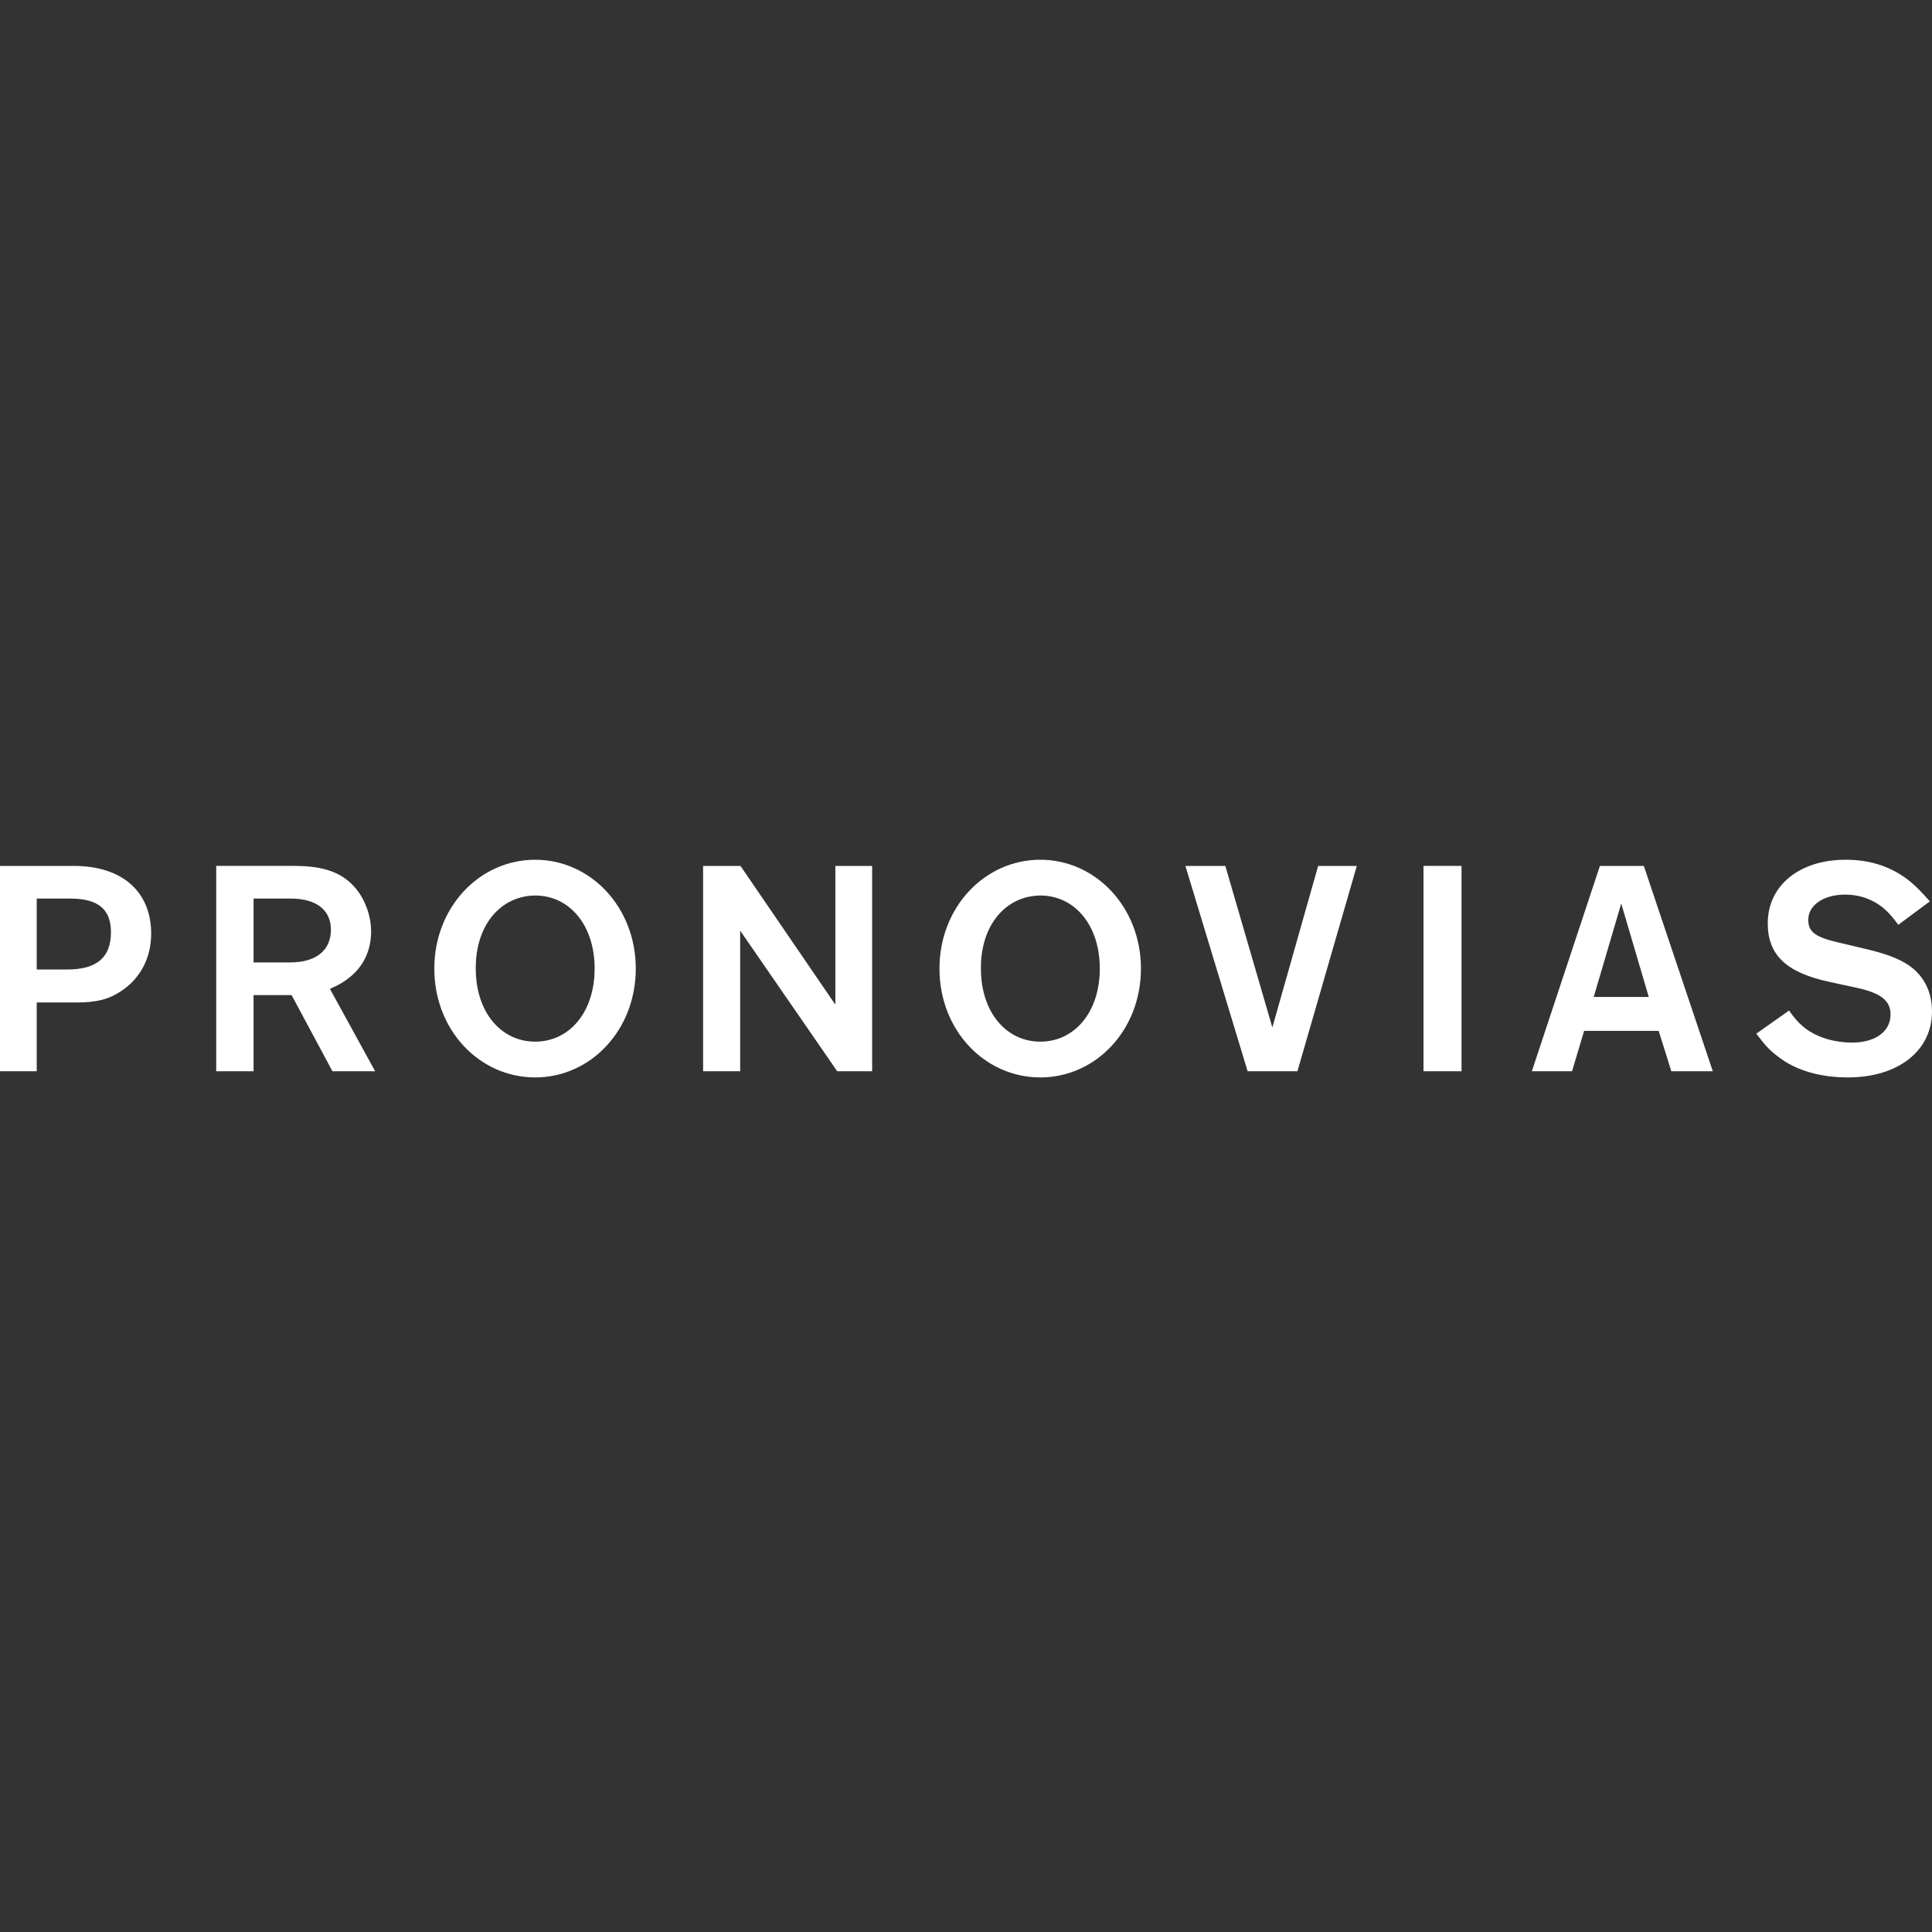 <?xml version="1.0" encoding="UTF-8"?>
<svg width="150px" height="150px" viewBox="0 0 150 150" version="1.1" xmlns="http://www.w3.org/2000/svg" xmlns:xlink="http://www.w3.org/1999/xlink">
    <rect x="0" y="0" width="150" height="150" fill="#333333" stroke="none"/>
    <title>logo-pronovias</title>
    <g id="Slide-varie" stroke="none" stroke-width="1" fill="none" fill-rule="evenodd">
        <g id="anteprima-slide01" transform="translate(-225, -550)" fill-rule="nonzero">
            <g id="logo-pronovias" transform="translate(225, 550)">
                <rect id="Rectangle" fill-opacity="0" fill="#D8D8D8" x="0" y="0" width="150" height="150"></rect>
                <g id="logo" transform="translate(0, 66.75)" fill="#FFFFFF">
                    <path d="M143.299,0 C145.245,0 146.902,0.552 148.319,1.701 C148.848,2.155 149.112,2.419 149.832,3.232 L147.383,5.052 C146.663,4.069 146.159,3.615 145.487,3.256 C144.836,2.897 144.046,2.706 143.253,2.706 C141.596,2.706 140.393,3.52 140.393,4.669 C140.393,5.602 140.946,6.008 142.699,6.415 L145.029,6.967 C146.711,7.374 147.791,7.828 148.535,8.451 C149.497,9.264 150,10.414 150,11.779 C150,14.842 147.359,16.901 143.468,16.901 C141.306,16.901 139.409,16.35 138.065,15.297 C137.393,14.795 137.08,14.459 136.359,13.503 L138.905,11.706 C139.576,12.689 140.226,13.262 141.162,13.669 C141.908,14.004 142.892,14.197 143.78,14.197 C145.606,14.197 146.781,13.334 146.781,12.017 C146.781,10.94 146.038,10.343 144.118,9.935 L142.027,9.48 C138.689,8.762 137.248,7.398 137.248,4.931 C137.248,2.013 139.696,0 143.298,0 L143.299,0 Z M41.553,0 C45.852,0 49.362,3.687 49.362,8.451 C49.362,13.238 45.852,16.901 41.553,16.901 C37.231,16.901 33.72,13.237 33.72,8.451 C33.72,3.687 37.232,0 41.553,0 Z M80.772,0 C85.072,0 88.582,3.687 88.582,8.451 C88.582,13.238 85.072,16.901 80.772,16.901 C76.449,16.901 72.94,13.237 72.94,8.451 C72.94,3.687 76.45,0 80.772,0 Z M127.626,0.48 L132.982,16.422 L129.762,16.422 L128.779,13.286 L122.991,13.286 L122.054,16.422 L118.932,16.422 L124.216,0.481 L127.626,0.48 Z M113.473,0.48 L113.473,16.422 L110.519,16.422 L110.519,0.479 L113.473,0.48 Z M95.135,0.48 L98.785,13.023 L102.34,0.481 L105.342,0.481 L100.732,16.422 L96.865,16.422 L92.035,0.481 L95.135,0.481 L95.135,0.48 Z M57.491,0.48 L64.857,11.251 L64.857,0.481 L67.713,0.481 L67.713,16.422 L65.002,16.422 L57.467,5.507 L57.467,16.422 L54.589,16.422 L54.589,0.481 L57.49,0.481 L57.491,0.48 Z M22.833,0.48 C25.186,0.48 26.628,1.006 27.66,2.275 C28.38,3.161 28.813,4.405 28.813,5.577 C28.813,7.015 28.237,8.258 27.156,9.122 C26.699,9.479 26.412,9.671 25.618,10.03 L29.126,16.421 L25.81,16.421 L22.64,10.509 L19.687,10.509 L19.687,16.422 L16.787,16.422 L16.787,0.479 L22.833,0.48 Z M5.732,0.48 C9.479,0.48 11.737,2.466 11.737,5.745 C11.737,7.612 10.896,9.218 9.406,10.199 C8.446,10.844 7.485,11.083 5.924,11.083 L2.85,11.083 L2.85,16.422 L0,16.422 L0,0.48 L5.732,0.48 Z M41.553,2.777 C38.887,2.8 36.915,5.052 36.938,8.451 C36.938,11.849 38.911,14.124 41.553,14.124 C44.196,14.124 46.167,11.848 46.167,8.451 C46.167,5.052 44.196,2.777 41.553,2.777 Z M80.772,2.777 C78.107,2.8 76.133,5.052 76.158,8.451 C76.158,11.849 78.131,14.124 80.772,14.124 C83.414,14.124 85.388,11.848 85.388,8.451 C85.388,5.052 83.414,2.777 80.772,2.777 Z M125.872,3.4 L123.735,10.654 L128.011,10.654 L125.872,3.4 Z M5.468,3.016 L2.85,3.016 L2.85,8.522 L5.229,8.522 C7.509,8.522 8.615,7.588 8.615,5.625 C8.615,3.855 7.63,3.016 5.468,3.016 Z M22.592,3.016 L19.687,3.016 L19.687,7.972 L22.522,7.972 C24.538,7.972 25.692,7.039 25.692,5.434 C25.692,3.902 24.562,3.016 22.592,3.016 Z" id="Shape"></path>
                </g>
            </g>
        </g>
    </g>
</svg>